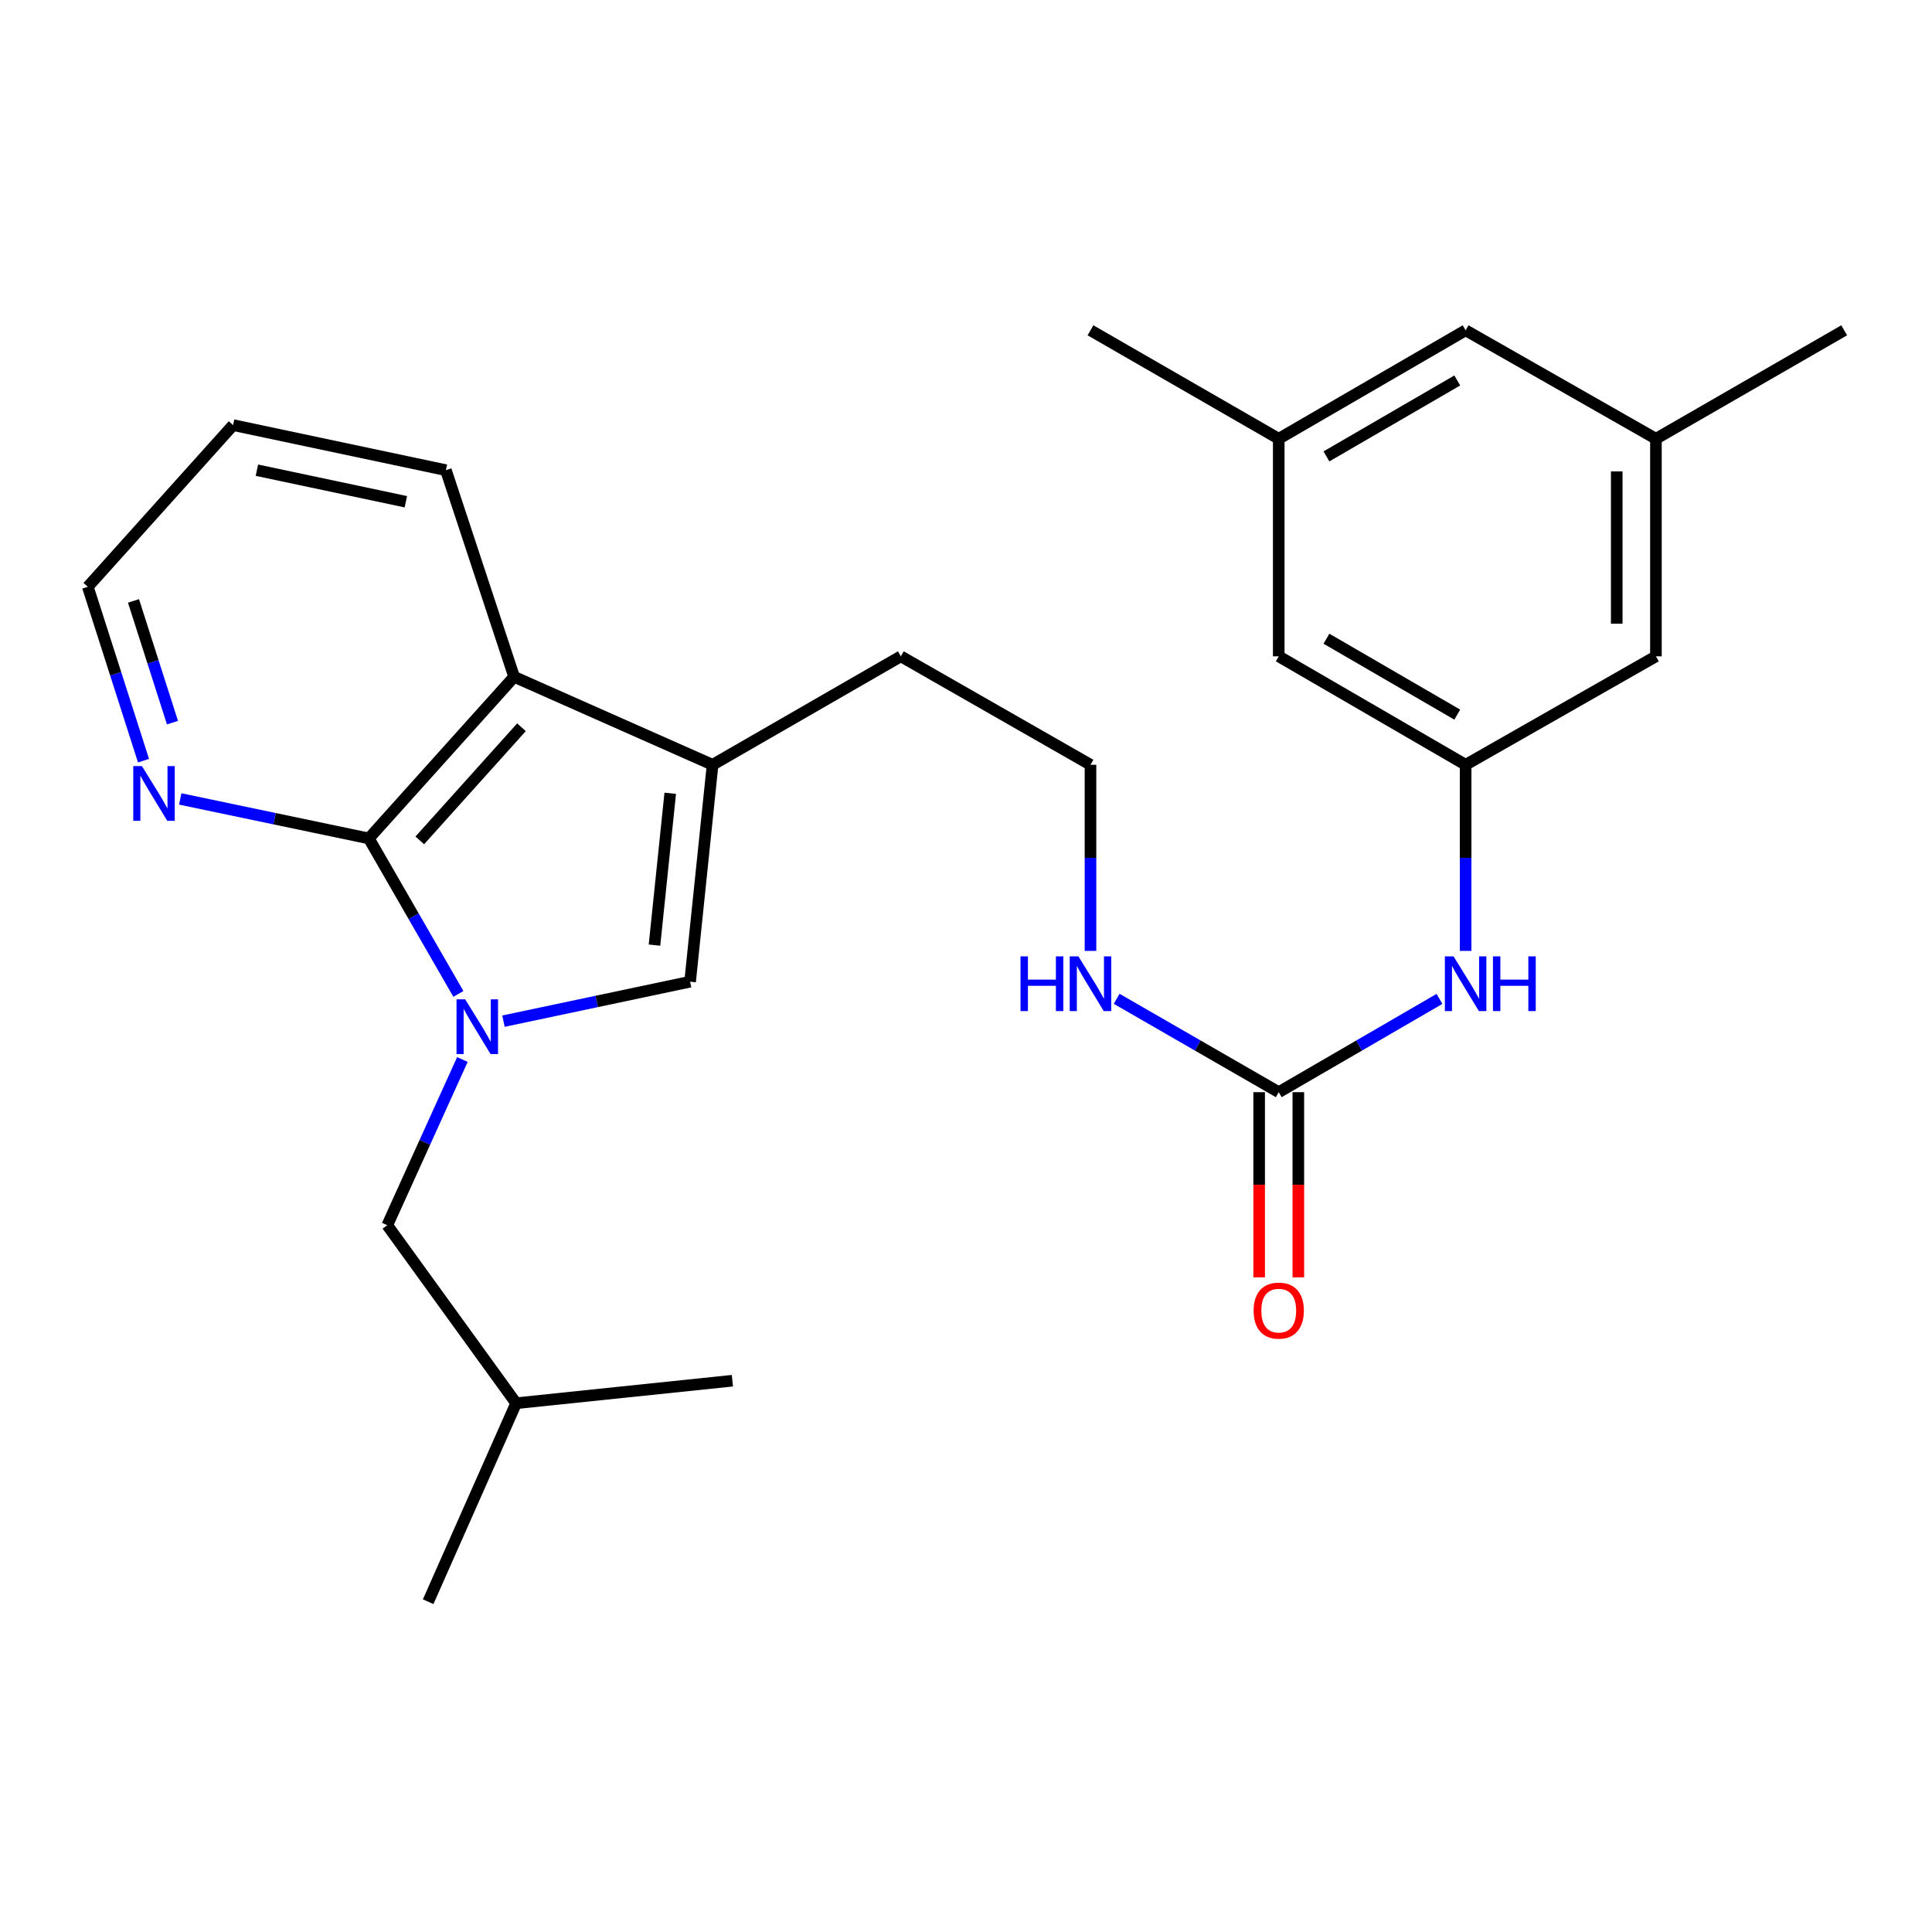 <?xml version='1.0' encoding='iso-8859-1'?>
<svg version='1.1' baseProfile='full'
              xmlns='http://www.w3.org/2000/svg'
                      xmlns:rdkit='http://www.rdkit.org/xml'
                      xmlns:xlink='http://www.w3.org/1999/xlink'
                  xml:space='preserve'
width='1000px' height='1000px' viewBox='0 0 1000 1000'>
<!-- END OF HEADER -->
<rect style='opacity:1.0;fill:#FFFFFF;stroke:none' width='1000' height='1000' x='0' y='0'> </rect>
<path class='bond-0' d='M 237.264,514.446 L 214.088,474.211' style='fill:none;fill-rule:evenodd;stroke:#0000FF;stroke-width:6px;stroke-linecap:butt;stroke-linejoin:miter;stroke-opacity:1' />
<path class='bond-0' d='M 214.088,474.211 L 190.911,433.977' style='fill:none;fill-rule:evenodd;stroke:#000000;stroke-width:6px;stroke-linecap:butt;stroke-linejoin:miter;stroke-opacity:1' />
<path class='bond-1' d='M 260.595,528.551 L 308.893,518.338' style='fill:none;fill-rule:evenodd;stroke:#0000FF;stroke-width:6px;stroke-linecap:butt;stroke-linejoin:miter;stroke-opacity:1' />
<path class='bond-1' d='M 308.893,518.338 L 357.192,508.125' style='fill:none;fill-rule:evenodd;stroke:#000000;stroke-width:6px;stroke-linecap:butt;stroke-linejoin:miter;stroke-opacity:1' />
<path class='bond-8' d='M 239.342,548.398 L 219.899,591.287' style='fill:none;fill-rule:evenodd;stroke:#0000FF;stroke-width:6px;stroke-linecap:butt;stroke-linejoin:miter;stroke-opacity:1' />
<path class='bond-8' d='M 219.899,591.287 L 200.455,634.176' style='fill:none;fill-rule:evenodd;stroke:#000000;stroke-width:6px;stroke-linecap:butt;stroke-linejoin:miter;stroke-opacity:1' />
<path class='bond-3' d='M 190.911,433.977 L 266.107,350.318' style='fill:none;fill-rule:evenodd;stroke:#000000;stroke-width:6px;stroke-linecap:butt;stroke-linejoin:miter;stroke-opacity:1' />
<path class='bond-3' d='M 217.276,434.987 L 269.913,376.426' style='fill:none;fill-rule:evenodd;stroke:#000000;stroke-width:6px;stroke-linecap:butt;stroke-linejoin:miter;stroke-opacity:1' />
<path class='bond-6' d='M 190.911,433.977 L 142.101,423.753' style='fill:none;fill-rule:evenodd;stroke:#000000;stroke-width:6px;stroke-linecap:butt;stroke-linejoin:miter;stroke-opacity:1' />
<path class='bond-6' d='M 142.101,423.753 L 93.292,413.529' style='fill:none;fill-rule:evenodd;stroke:#0000FF;stroke-width:6px;stroke-linecap:butt;stroke-linejoin:miter;stroke-opacity:1' />
<path class='bond-2' d='M 357.192,508.125 L 368.832,395.855' style='fill:none;fill-rule:evenodd;stroke:#000000;stroke-width:6px;stroke-linecap:butt;stroke-linejoin:miter;stroke-opacity:1' />
<path class='bond-2' d='M 338.762,489.192 L 346.911,410.603' style='fill:none;fill-rule:evenodd;stroke:#000000;stroke-width:6px;stroke-linecap:butt;stroke-linejoin:miter;stroke-opacity:1' />
<path class='bond-16' d='M 368.832,395.855 L 466.273,339.714' style='fill:none;fill-rule:evenodd;stroke:#000000;stroke-width:6px;stroke-linecap:butt;stroke-linejoin:miter;stroke-opacity:1' />
<path class='bond-26' d='M 368.832,395.855 L 266.107,350.318' style='fill:none;fill-rule:evenodd;stroke:#000000;stroke-width:6px;stroke-linecap:butt;stroke-linejoin:miter;stroke-opacity:1' />
<path class='bond-18' d='M 266.107,350.318 L 230.791,243.355' style='fill:none;fill-rule:evenodd;stroke:#000000;stroke-width:6px;stroke-linecap:butt;stroke-linejoin:miter;stroke-opacity:1' />
<path class='bond-4' d='M 661.875,565.313 L 619.93,541.147' style='fill:none;fill-rule:evenodd;stroke:#000000;stroke-width:6px;stroke-linecap:butt;stroke-linejoin:miter;stroke-opacity:1' />
<path class='bond-4' d='M 619.93,541.147 L 577.986,516.98' style='fill:none;fill-rule:evenodd;stroke:#0000FF;stroke-width:6px;stroke-linecap:butt;stroke-linejoin:miter;stroke-opacity:1' />
<path class='bond-5' d='M 661.875,565.313 L 703.472,541.171' style='fill:none;fill-rule:evenodd;stroke:#000000;stroke-width:6px;stroke-linecap:butt;stroke-linejoin:miter;stroke-opacity:1' />
<path class='bond-5' d='M 703.472,541.171 L 745.069,517.029' style='fill:none;fill-rule:evenodd;stroke:#0000FF;stroke-width:6px;stroke-linecap:butt;stroke-linejoin:miter;stroke-opacity:1' />
<path class='bond-9' d='M 651.733,565.313 L 651.733,613.231' style='fill:none;fill-rule:evenodd;stroke:#000000;stroke-width:6px;stroke-linecap:butt;stroke-linejoin:miter;stroke-opacity:1' />
<path class='bond-9' d='M 651.733,613.231 L 651.733,661.149' style='fill:none;fill-rule:evenodd;stroke:#FF0000;stroke-width:6px;stroke-linecap:butt;stroke-linejoin:miter;stroke-opacity:1' />
<path class='bond-9' d='M 672.017,565.313 L 672.017,613.231' style='fill:none;fill-rule:evenodd;stroke:#000000;stroke-width:6px;stroke-linecap:butt;stroke-linejoin:miter;stroke-opacity:1' />
<path class='bond-9' d='M 672.017,613.231 L 672.017,661.149' style='fill:none;fill-rule:evenodd;stroke:#FF0000;stroke-width:6px;stroke-linecap:butt;stroke-linejoin:miter;stroke-opacity:1' />
<path class='bond-7' d='M 758.605,492.18 L 758.605,444.017' style='fill:none;fill-rule:evenodd;stroke:#0000FF;stroke-width:6px;stroke-linecap:butt;stroke-linejoin:miter;stroke-opacity:1' />
<path class='bond-7' d='M 758.605,444.017 L 758.605,395.855' style='fill:none;fill-rule:evenodd;stroke:#000000;stroke-width:6px;stroke-linecap:butt;stroke-linejoin:miter;stroke-opacity:1' />
<path class='bond-20' d='M 74.277,393.716 L 59.866,348.719' style='fill:none;fill-rule:evenodd;stroke:#0000FF;stroke-width:6px;stroke-linecap:butt;stroke-linejoin:miter;stroke-opacity:1' />
<path class='bond-20' d='M 59.866,348.719 L 45.455,303.722' style='fill:none;fill-rule:evenodd;stroke:#000000;stroke-width:6px;stroke-linecap:butt;stroke-linejoin:miter;stroke-opacity:1' />
<path class='bond-20' d='M 89.271,374.031 L 79.183,342.532' style='fill:none;fill-rule:evenodd;stroke:#0000FF;stroke-width:6px;stroke-linecap:butt;stroke-linejoin:miter;stroke-opacity:1' />
<path class='bond-20' d='M 79.183,342.532 L 69.095,311.034' style='fill:none;fill-rule:evenodd;stroke:#000000;stroke-width:6px;stroke-linecap:butt;stroke-linejoin:miter;stroke-opacity:1' />
<path class='bond-13' d='M 758.605,395.855 L 857.105,339.714' style='fill:none;fill-rule:evenodd;stroke:#000000;stroke-width:6px;stroke-linecap:butt;stroke-linejoin:miter;stroke-opacity:1' />
<path class='bond-14' d='M 758.605,395.855 L 661.875,339.714' style='fill:none;fill-rule:evenodd;stroke:#000000;stroke-width:6px;stroke-linecap:butt;stroke-linejoin:miter;stroke-opacity:1' />
<path class='bond-14' d='M 754.277,369.891 L 686.566,330.592' style='fill:none;fill-rule:evenodd;stroke:#000000;stroke-width:6px;stroke-linecap:butt;stroke-linejoin:miter;stroke-opacity:1' />
<path class='bond-19' d='M 200.455,634.176 L 267.155,726.309' style='fill:none;fill-rule:evenodd;stroke:#000000;stroke-width:6px;stroke-linecap:butt;stroke-linejoin:miter;stroke-opacity:1' />
<path class='bond-10' d='M 564.434,492.18 L 564.434,444.017' style='fill:none;fill-rule:evenodd;stroke:#0000FF;stroke-width:6px;stroke-linecap:butt;stroke-linejoin:miter;stroke-opacity:1' />
<path class='bond-10' d='M 564.434,444.017 L 564.434,395.855' style='fill:none;fill-rule:evenodd;stroke:#000000;stroke-width:6px;stroke-linecap:butt;stroke-linejoin:miter;stroke-opacity:1' />
<path class='bond-11' d='M 857.105,227.106 L 857.105,339.714' style='fill:none;fill-rule:evenodd;stroke:#000000;stroke-width:6px;stroke-linecap:butt;stroke-linejoin:miter;stroke-opacity:1' />
<path class='bond-11' d='M 836.821,243.997 L 836.821,322.823' style='fill:none;fill-rule:evenodd;stroke:#000000;stroke-width:6px;stroke-linecap:butt;stroke-linejoin:miter;stroke-opacity:1' />
<path class='bond-21' d='M 857.105,227.106 L 954.545,170.965' style='fill:none;fill-rule:evenodd;stroke:#000000;stroke-width:6px;stroke-linecap:butt;stroke-linejoin:miter;stroke-opacity:1' />
<path class='bond-28' d='M 857.105,227.106 L 758.605,170.965' style='fill:none;fill-rule:evenodd;stroke:#000000;stroke-width:6px;stroke-linecap:butt;stroke-linejoin:miter;stroke-opacity:1' />
<path class='bond-12' d='M 661.875,227.106 L 661.875,339.714' style='fill:none;fill-rule:evenodd;stroke:#000000;stroke-width:6px;stroke-linecap:butt;stroke-linejoin:miter;stroke-opacity:1' />
<path class='bond-15' d='M 661.875,227.106 L 758.605,170.965' style='fill:none;fill-rule:evenodd;stroke:#000000;stroke-width:6px;stroke-linecap:butt;stroke-linejoin:miter;stroke-opacity:1' />
<path class='bond-15' d='M 686.566,236.228 L 754.277,196.929' style='fill:none;fill-rule:evenodd;stroke:#000000;stroke-width:6px;stroke-linecap:butt;stroke-linejoin:miter;stroke-opacity:1' />
<path class='bond-22' d='M 661.875,227.106 L 564.434,170.965' style='fill:none;fill-rule:evenodd;stroke:#000000;stroke-width:6px;stroke-linecap:butt;stroke-linejoin:miter;stroke-opacity:1' />
<path class='bond-17' d='M 466.273,339.714 L 564.434,395.855' style='fill:none;fill-rule:evenodd;stroke:#000000;stroke-width:6px;stroke-linecap:butt;stroke-linejoin:miter;stroke-opacity:1' />
<path class='bond-27' d='M 230.791,243.355 L 120.651,220.029' style='fill:none;fill-rule:evenodd;stroke:#000000;stroke-width:6px;stroke-linecap:butt;stroke-linejoin:miter;stroke-opacity:1' />
<path class='bond-27' d='M 210.067,259.7 L 132.969,243.372' style='fill:none;fill-rule:evenodd;stroke:#000000;stroke-width:6px;stroke-linecap:butt;stroke-linejoin:miter;stroke-opacity:1' />
<path class='bond-24' d='M 267.155,726.309 L 379.087,714.657' style='fill:none;fill-rule:evenodd;stroke:#000000;stroke-width:6px;stroke-linecap:butt;stroke-linejoin:miter;stroke-opacity:1' />
<path class='bond-25' d='M 267.155,726.309 L 221.618,829.035' style='fill:none;fill-rule:evenodd;stroke:#000000;stroke-width:6px;stroke-linecap:butt;stroke-linejoin:miter;stroke-opacity:1' />
<path class='bond-23' d='M 45.455,303.722 L 120.651,220.029' style='fill:none;fill-rule:evenodd;stroke:#000000;stroke-width:6px;stroke-linecap:butt;stroke-linejoin:miter;stroke-opacity:1' />
<path  class='atom-0' d='M 240.78 517.257
L 250.06 532.257
Q 250.98 533.737, 252.46 536.417
Q 253.94 539.097, 254.02 539.257
L 254.02 517.257
L 257.78 517.257
L 257.78 545.577
L 253.9 545.577
L 243.94 529.177
Q 242.78 527.257, 241.54 525.057
Q 240.34 522.857, 239.98 522.177
L 239.98 545.577
L 236.3 545.577
L 236.3 517.257
L 240.78 517.257
' fill='#0000FF'/>
<path  class='atom-6' d='M 752.345 495.013
L 761.625 510.013
Q 762.545 511.493, 764.025 514.173
Q 765.505 516.853, 765.585 517.013
L 765.585 495.013
L 769.345 495.013
L 769.345 523.333
L 765.465 523.333
L 755.505 506.933
Q 754.345 505.013, 753.105 502.813
Q 751.905 500.613, 751.545 499.933
L 751.545 523.333
L 747.865 523.333
L 747.865 495.013
L 752.345 495.013
' fill='#0000FF'/>
<path  class='atom-6' d='M 772.745 495.013
L 776.585 495.013
L 776.585 507.053
L 791.065 507.053
L 791.065 495.013
L 794.905 495.013
L 794.905 523.333
L 791.065 523.333
L 791.065 510.253
L 776.585 510.253
L 776.585 523.333
L 772.745 523.333
L 772.745 495.013
' fill='#0000FF'/>
<path  class='atom-7' d='M 73.451 396.524
L 82.731 411.524
Q 83.651 413.004, 85.131 415.684
Q 86.611 418.364, 86.691 418.524
L 86.691 396.524
L 90.451 396.524
L 90.451 424.844
L 86.571 424.844
L 76.611 408.444
Q 75.451 406.524, 74.211 404.324
Q 73.011 402.124, 72.651 401.444
L 72.651 424.844
L 68.971 424.844
L 68.971 396.524
L 73.451 396.524
' fill='#0000FF'/>
<path  class='atom-10' d='M 648.875 678.373
Q 648.875 671.573, 652.235 667.773
Q 655.595 663.973, 661.875 663.973
Q 668.155 663.973, 671.515 667.773
Q 674.875 671.573, 674.875 678.373
Q 674.875 685.253, 671.475 689.173
Q 668.075 693.053, 661.875 693.053
Q 655.635 693.053, 652.235 689.173
Q 648.875 685.293, 648.875 678.373
M 661.875 689.853
Q 666.195 689.853, 668.515 686.973
Q 670.875 684.053, 670.875 678.373
Q 670.875 672.813, 668.515 670.013
Q 666.195 667.173, 661.875 667.173
Q 657.555 667.173, 655.195 669.973
Q 652.875 672.773, 652.875 678.373
Q 652.875 684.093, 655.195 686.973
Q 657.555 689.853, 661.875 689.853
' fill='#FF0000'/>
<path  class='atom-11' d='M 528.214 495.013
L 532.054 495.013
L 532.054 507.053
L 546.534 507.053
L 546.534 495.013
L 550.374 495.013
L 550.374 523.333
L 546.534 523.333
L 546.534 510.253
L 532.054 510.253
L 532.054 523.333
L 528.214 523.333
L 528.214 495.013
' fill='#0000FF'/>
<path  class='atom-11' d='M 558.174 495.013
L 567.454 510.013
Q 568.374 511.493, 569.854 514.173
Q 571.334 516.853, 571.414 517.013
L 571.414 495.013
L 575.174 495.013
L 575.174 523.333
L 571.294 523.333
L 561.334 506.933
Q 560.174 505.013, 558.934 502.813
Q 557.734 500.613, 557.374 499.933
L 557.374 523.333
L 553.694 523.333
L 553.694 495.013
L 558.174 495.013
' fill='#0000FF'/>
</svg>
